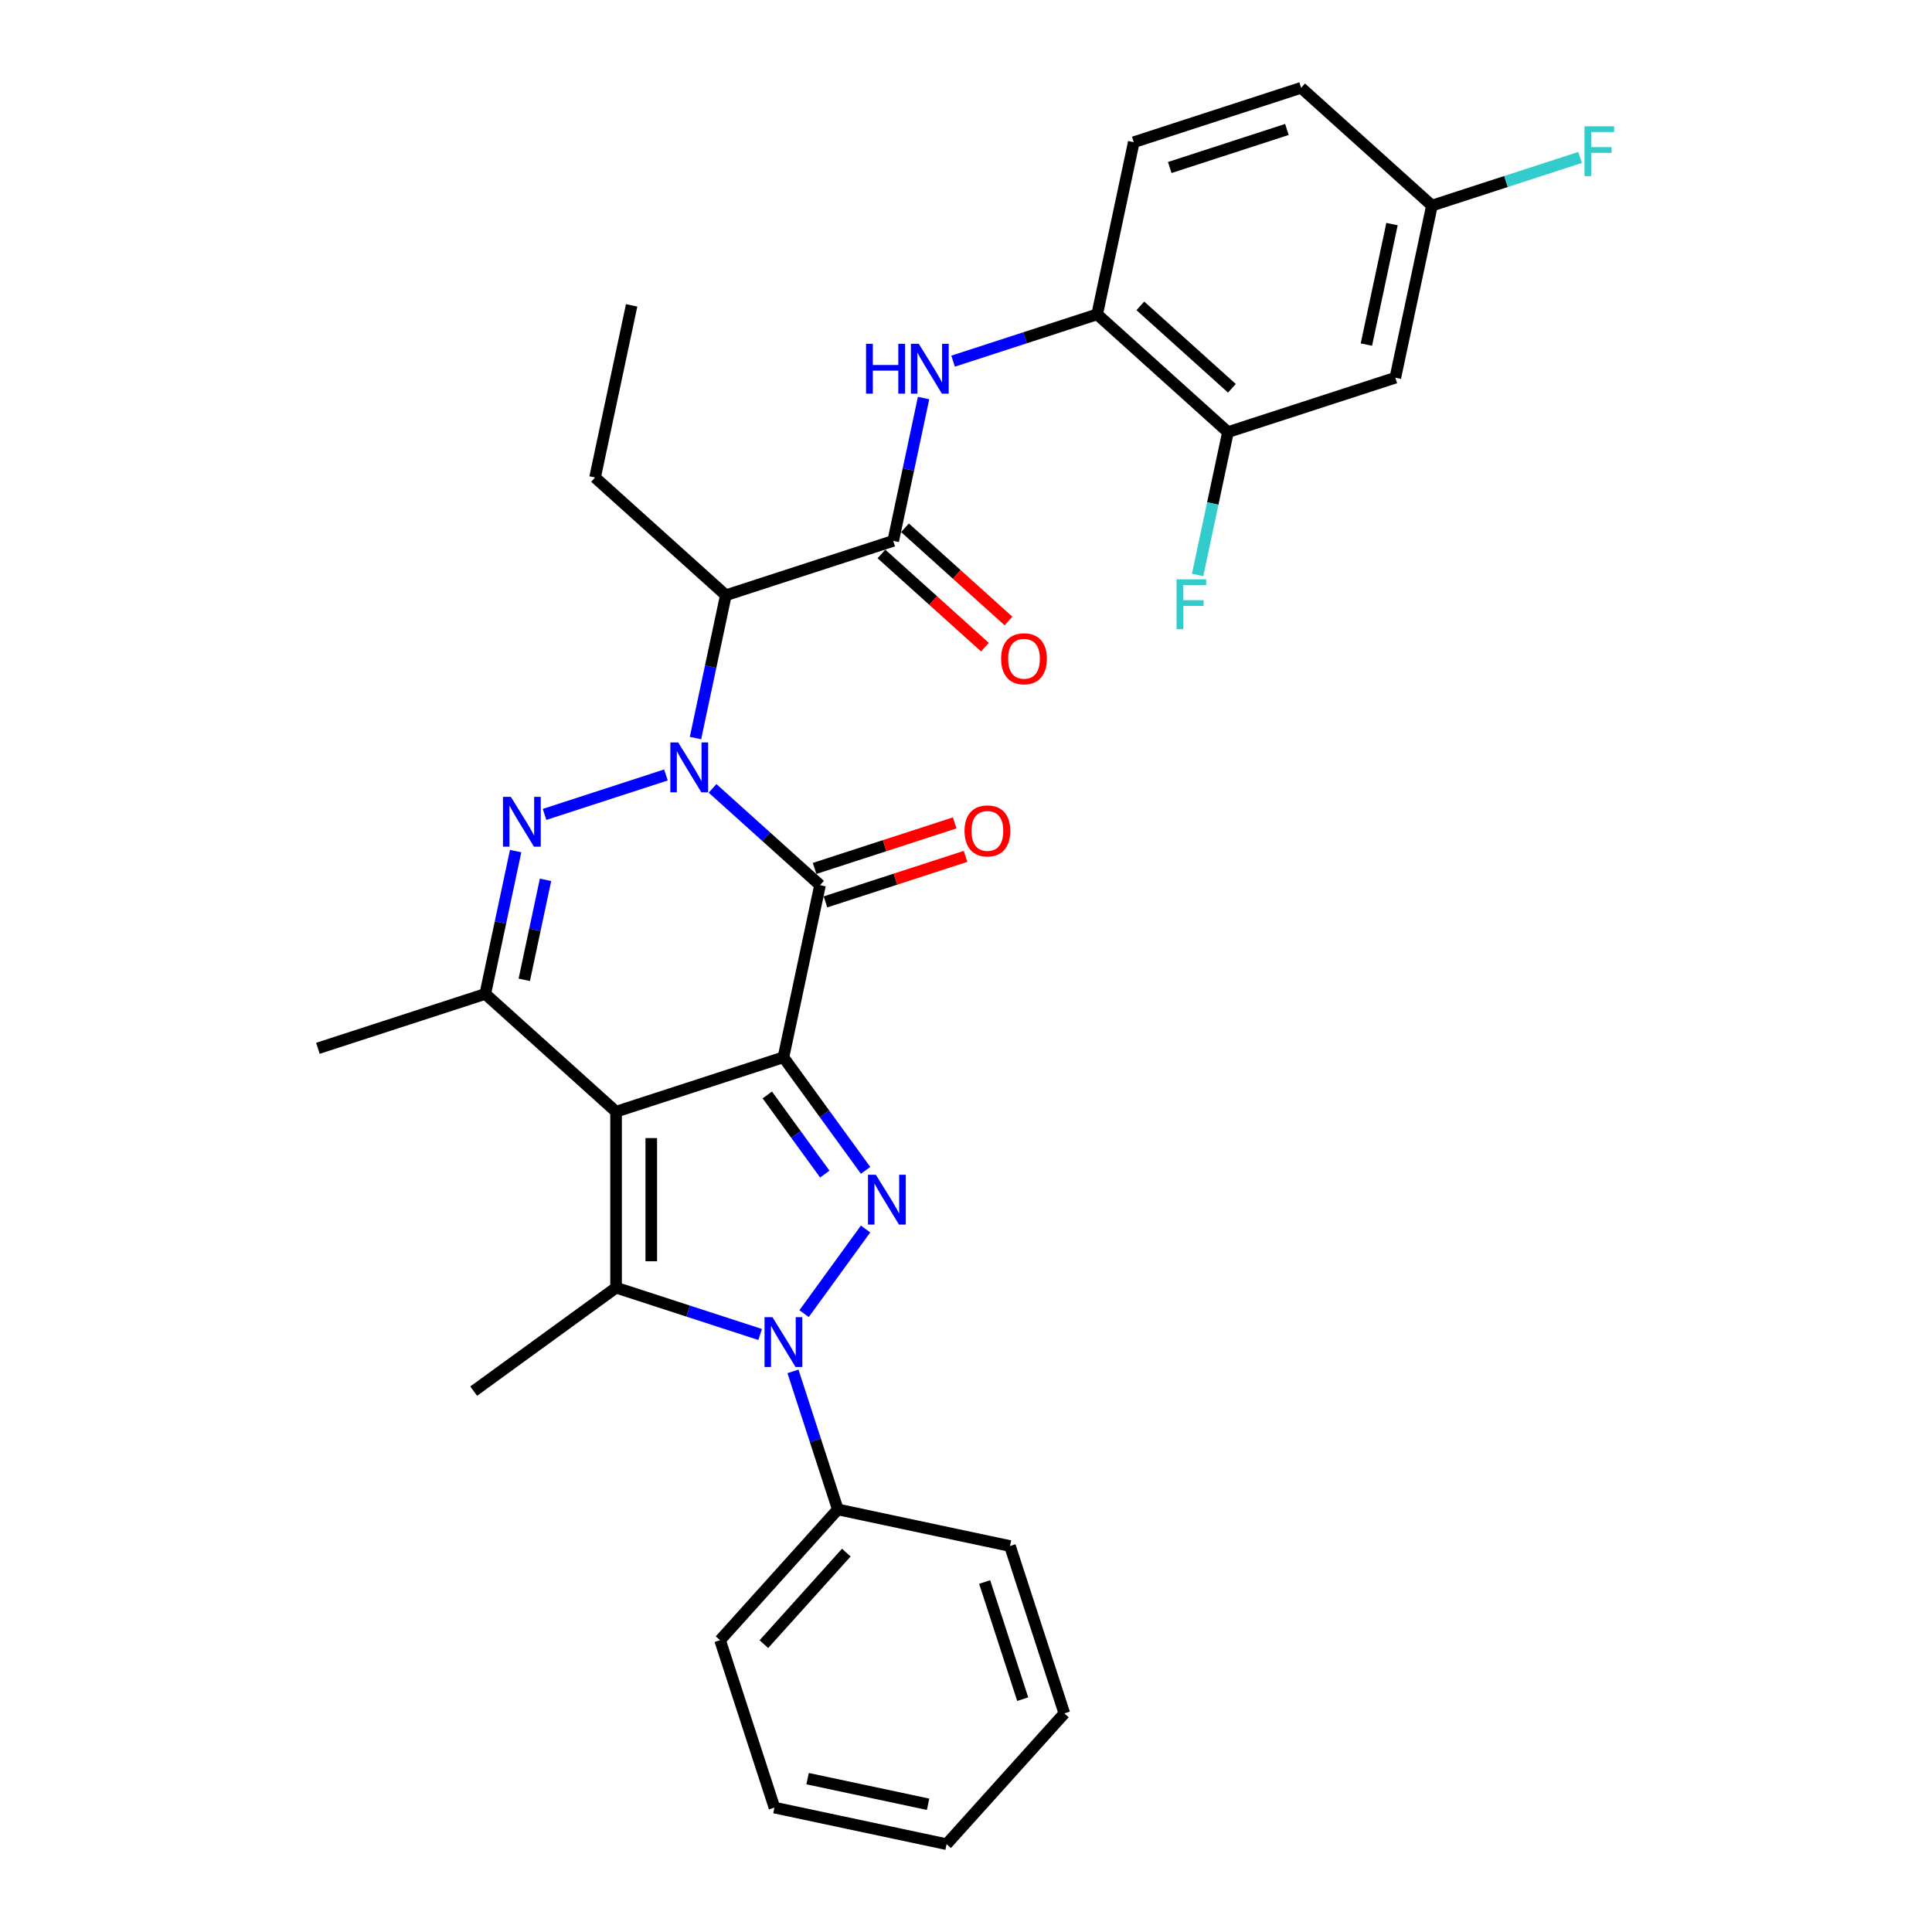 <?xml version='1.0' encoding='iso-8859-1'?>
<svg version='1.1' baseProfile='full'
              xmlns='http://www.w3.org/2000/svg'
                      xmlns:rdkit='http://www.rdkit.org/xml'
                      xmlns:xlink='http://www.w3.org/1999/xlink'
                  xml:space='preserve'
width='1000px' height='1000px' viewBox='0 0 1000 1000'>
<!-- END OF HEADER -->
<rect style='opacity:1.0;fill:#FFFFFF;stroke:none' width='1000' height='1000' x='0' y='0'> </rect>
<path class='bond-0' d='M 405.509,547.257 L 318.876,575.406' style='fill:none;fill-rule:evenodd;stroke:#000000;stroke-width:6px;stroke-linecap:butt;stroke-linejoin:miter;stroke-opacity:1' />
<path class='bond-2' d='M 405.509,547.257 L 424.448,458.156' style='fill:none;fill-rule:evenodd;stroke:#000000;stroke-width:6px;stroke-linecap:butt;stroke-linejoin:miter;stroke-opacity:1' />
<path class='bond-3' d='M 405.509,547.257 L 426.767,576.516' style='fill:none;fill-rule:evenodd;stroke:#000000;stroke-width:6px;stroke-linecap:butt;stroke-linejoin:miter;stroke-opacity:1' />
<path class='bond-3' d='M 426.767,576.516 L 448.025,605.776' style='fill:none;fill-rule:evenodd;stroke:#0000FF;stroke-width:6px;stroke-linecap:butt;stroke-linejoin:miter;stroke-opacity:1' />
<path class='bond-3' d='M 397.147,566.743 L 412.028,587.225' style='fill:none;fill-rule:evenodd;stroke:#000000;stroke-width:6px;stroke-linecap:butt;stroke-linejoin:miter;stroke-opacity:1' />
<path class='bond-3' d='M 412.028,587.225 L 426.909,607.706' style='fill:none;fill-rule:evenodd;stroke:#0000FF;stroke-width:6px;stroke-linecap:butt;stroke-linejoin:miter;stroke-opacity:1' />
<path class='bond-6' d='M 318.876,575.406 L 318.876,666.497' style='fill:none;fill-rule:evenodd;stroke:#000000;stroke-width:6px;stroke-linecap:butt;stroke-linejoin:miter;stroke-opacity:1' />
<path class='bond-6' d='M 337.094,589.069 L 337.094,652.833' style='fill:none;fill-rule:evenodd;stroke:#000000;stroke-width:6px;stroke-linecap:butt;stroke-linejoin:miter;stroke-opacity:1' />
<path class='bond-7' d='M 318.876,575.406 L 251.181,514.454' style='fill:none;fill-rule:evenodd;stroke:#000000;stroke-width:6px;stroke-linecap:butt;stroke-linejoin:miter;stroke-opacity:1' />
<path class='bond-1' d='M 368.814,408.063 L 396.631,433.11' style='fill:none;fill-rule:evenodd;stroke:#0000FF;stroke-width:6px;stroke-linecap:butt;stroke-linejoin:miter;stroke-opacity:1' />
<path class='bond-1' d='M 396.631,433.11 L 424.448,458.156' style='fill:none;fill-rule:evenodd;stroke:#000000;stroke-width:6px;stroke-linecap:butt;stroke-linejoin:miter;stroke-opacity:1' />
<path class='bond-5' d='M 344.693,401.122 L 281.864,421.537' style='fill:none;fill-rule:evenodd;stroke:#0000FF;stroke-width:6px;stroke-linecap:butt;stroke-linejoin:miter;stroke-opacity:1' />
<path class='bond-8' d='M 359.979,382.028 L 367.836,345.065' style='fill:none;fill-rule:evenodd;stroke:#0000FF;stroke-width:6px;stroke-linecap:butt;stroke-linejoin:miter;stroke-opacity:1' />
<path class='bond-8' d='M 367.836,345.065 L 375.692,308.103' style='fill:none;fill-rule:evenodd;stroke:#000000;stroke-width:6px;stroke-linecap:butt;stroke-linejoin:miter;stroke-opacity:1' />
<path class='bond-13' d='M 427.263,466.819 L 463.52,455.039' style='fill:none;fill-rule:evenodd;stroke:#000000;stroke-width:6px;stroke-linecap:butt;stroke-linejoin:miter;stroke-opacity:1' />
<path class='bond-13' d='M 463.52,455.039 L 499.777,443.258' style='fill:none;fill-rule:evenodd;stroke:#FF0000;stroke-width:6px;stroke-linecap:butt;stroke-linejoin:miter;stroke-opacity:1' />
<path class='bond-13' d='M 421.633,449.493 L 457.89,437.712' style='fill:none;fill-rule:evenodd;stroke:#000000;stroke-width:6px;stroke-linecap:butt;stroke-linejoin:miter;stroke-opacity:1' />
<path class='bond-13' d='M 457.89,437.712 L 494.147,425.931' style='fill:none;fill-rule:evenodd;stroke:#FF0000;stroke-width:6px;stroke-linecap:butt;stroke-linejoin:miter;stroke-opacity:1' />
<path class='bond-4' d='M 448.025,636.127 L 416.194,679.939' style='fill:none;fill-rule:evenodd;stroke:#0000FF;stroke-width:6px;stroke-linecap:butt;stroke-linejoin:miter;stroke-opacity:1' />
<path class='bond-15' d='M 410.44,709.822 L 422.049,745.55' style='fill:none;fill-rule:evenodd;stroke:#0000FF;stroke-width:6px;stroke-linecap:butt;stroke-linejoin:miter;stroke-opacity:1' />
<path class='bond-15' d='M 422.049,745.55 L 433.657,781.279' style='fill:none;fill-rule:evenodd;stroke:#000000;stroke-width:6px;stroke-linecap:butt;stroke-linejoin:miter;stroke-opacity:1' />
<path class='bond-32' d='M 393.448,690.727 L 356.162,678.612' style='fill:none;fill-rule:evenodd;stroke:#0000FF;stroke-width:6px;stroke-linecap:butt;stroke-linejoin:miter;stroke-opacity:1' />
<path class='bond-32' d='M 356.162,678.612 L 318.876,666.497' style='fill:none;fill-rule:evenodd;stroke:#000000;stroke-width:6px;stroke-linecap:butt;stroke-linejoin:miter;stroke-opacity:1' />
<path class='bond-31' d='M 266.895,440.528 L 259.038,477.491' style='fill:none;fill-rule:evenodd;stroke:#0000FF;stroke-width:6px;stroke-linecap:butt;stroke-linejoin:miter;stroke-opacity:1' />
<path class='bond-31' d='M 259.038,477.491 L 251.181,514.454' style='fill:none;fill-rule:evenodd;stroke:#000000;stroke-width:6px;stroke-linecap:butt;stroke-linejoin:miter;stroke-opacity:1' />
<path class='bond-31' d='M 282.358,455.405 L 276.858,481.279' style='fill:none;fill-rule:evenodd;stroke:#0000FF;stroke-width:6px;stroke-linecap:butt;stroke-linejoin:miter;stroke-opacity:1' />
<path class='bond-31' d='M 276.858,481.279 L 271.359,507.153' style='fill:none;fill-rule:evenodd;stroke:#000000;stroke-width:6px;stroke-linecap:butt;stroke-linejoin:miter;stroke-opacity:1' />
<path class='bond-19' d='M 318.876,666.497 L 245.181,720.039' style='fill:none;fill-rule:evenodd;stroke:#000000;stroke-width:6px;stroke-linecap:butt;stroke-linejoin:miter;stroke-opacity:1' />
<path class='bond-21' d='M 251.181,514.454 L 164.548,542.602' style='fill:none;fill-rule:evenodd;stroke:#000000;stroke-width:6px;stroke-linecap:butt;stroke-linejoin:miter;stroke-opacity:1' />
<path class='bond-9' d='M 375.692,308.103 L 462.326,279.954' style='fill:none;fill-rule:evenodd;stroke:#000000;stroke-width:6px;stroke-linecap:butt;stroke-linejoin:miter;stroke-opacity:1' />
<path class='bond-22' d='M 375.692,308.103 L 307.998,247.151' style='fill:none;fill-rule:evenodd;stroke:#000000;stroke-width:6px;stroke-linecap:butt;stroke-linejoin:miter;stroke-opacity:1' />
<path class='bond-10' d='M 462.326,279.954 L 470.182,242.992' style='fill:none;fill-rule:evenodd;stroke:#000000;stroke-width:6px;stroke-linecap:butt;stroke-linejoin:miter;stroke-opacity:1' />
<path class='bond-10' d='M 470.182,242.992 L 478.039,206.029' style='fill:none;fill-rule:evenodd;stroke:#0000FF;stroke-width:6px;stroke-linecap:butt;stroke-linejoin:miter;stroke-opacity:1' />
<path class='bond-16' d='M 456.23,286.723 L 483.018,310.843' style='fill:none;fill-rule:evenodd;stroke:#000000;stroke-width:6px;stroke-linecap:butt;stroke-linejoin:miter;stroke-opacity:1' />
<path class='bond-16' d='M 483.018,310.843 L 509.805,334.963' style='fill:none;fill-rule:evenodd;stroke:#FF0000;stroke-width:6px;stroke-linecap:butt;stroke-linejoin:miter;stroke-opacity:1' />
<path class='bond-16' d='M 468.421,273.185 L 495.208,297.304' style='fill:none;fill-rule:evenodd;stroke:#000000;stroke-width:6px;stroke-linecap:butt;stroke-linejoin:miter;stroke-opacity:1' />
<path class='bond-16' d='M 495.208,297.304 L 521.996,321.424' style='fill:none;fill-rule:evenodd;stroke:#FF0000;stroke-width:6px;stroke-linecap:butt;stroke-linejoin:miter;stroke-opacity:1' />
<path class='bond-11' d='M 493.325,186.934 L 530.611,174.819' style='fill:none;fill-rule:evenodd;stroke:#0000FF;stroke-width:6px;stroke-linecap:butt;stroke-linejoin:miter;stroke-opacity:1' />
<path class='bond-11' d='M 530.611,174.819 L 567.898,162.704' style='fill:none;fill-rule:evenodd;stroke:#000000;stroke-width:6px;stroke-linecap:butt;stroke-linejoin:miter;stroke-opacity:1' />
<path class='bond-12' d='M 567.898,162.704 L 635.592,223.656' style='fill:none;fill-rule:evenodd;stroke:#000000;stroke-width:6px;stroke-linecap:butt;stroke-linejoin:miter;stroke-opacity:1' />
<path class='bond-12' d='M 590.242,158.308 L 637.628,200.975' style='fill:none;fill-rule:evenodd;stroke:#000000;stroke-width:6px;stroke-linecap:butt;stroke-linejoin:miter;stroke-opacity:1' />
<path class='bond-17' d='M 567.898,162.704 L 586.837,73.603' style='fill:none;fill-rule:evenodd;stroke:#000000;stroke-width:6px;stroke-linecap:butt;stroke-linejoin:miter;stroke-opacity:1' />
<path class='bond-14' d='M 635.592,223.656 L 722.225,195.508' style='fill:none;fill-rule:evenodd;stroke:#000000;stroke-width:6px;stroke-linecap:butt;stroke-linejoin:miter;stroke-opacity:1' />
<path class='bond-20' d='M 635.592,223.656 L 627.735,260.619' style='fill:none;fill-rule:evenodd;stroke:#000000;stroke-width:6px;stroke-linecap:butt;stroke-linejoin:miter;stroke-opacity:1' />
<path class='bond-20' d='M 627.735,260.619 L 619.879,297.581' style='fill:none;fill-rule:evenodd;stroke:#33CCCC;stroke-width:6px;stroke-linecap:butt;stroke-linejoin:miter;stroke-opacity:1' />
<path class='bond-34' d='M 722.225,195.508 L 741.164,106.407' style='fill:none;fill-rule:evenodd;stroke:#000000;stroke-width:6px;stroke-linecap:butt;stroke-linejoin:miter;stroke-opacity:1' />
<path class='bond-34' d='M 707.246,178.355 L 720.503,115.984' style='fill:none;fill-rule:evenodd;stroke:#000000;stroke-width:6px;stroke-linecap:butt;stroke-linejoin:miter;stroke-opacity:1' />
<path class='bond-25' d='M 433.657,781.279 L 372.705,848.973' style='fill:none;fill-rule:evenodd;stroke:#000000;stroke-width:6px;stroke-linecap:butt;stroke-linejoin:miter;stroke-opacity:1' />
<path class='bond-25' d='M 438.054,803.624 L 395.387,851.01' style='fill:none;fill-rule:evenodd;stroke:#000000;stroke-width:6px;stroke-linecap:butt;stroke-linejoin:miter;stroke-opacity:1' />
<path class='bond-26' d='M 433.657,781.279 L 522.758,800.218' style='fill:none;fill-rule:evenodd;stroke:#000000;stroke-width:6px;stroke-linecap:butt;stroke-linejoin:miter;stroke-opacity:1' />
<path class='bond-23' d='M 586.837,73.603 L 673.47,45.455' style='fill:none;fill-rule:evenodd;stroke:#000000;stroke-width:6px;stroke-linecap:butt;stroke-linejoin:miter;stroke-opacity:1' />
<path class='bond-23' d='M 605.462,86.708 L 666.105,67.004' style='fill:none;fill-rule:evenodd;stroke:#000000;stroke-width:6px;stroke-linecap:butt;stroke-linejoin:miter;stroke-opacity:1' />
<path class='bond-18' d='M 741.164,106.407 L 673.47,45.455' style='fill:none;fill-rule:evenodd;stroke:#000000;stroke-width:6px;stroke-linecap:butt;stroke-linejoin:miter;stroke-opacity:1' />
<path class='bond-24' d='M 741.164,106.407 L 779.507,93.948' style='fill:none;fill-rule:evenodd;stroke:#000000;stroke-width:6px;stroke-linecap:butt;stroke-linejoin:miter;stroke-opacity:1' />
<path class='bond-24' d='M 779.507,93.948 L 817.85,81.49' style='fill:none;fill-rule:evenodd;stroke:#33CCCC;stroke-width:6px;stroke-linecap:butt;stroke-linejoin:miter;stroke-opacity:1' />
<path class='bond-27' d='M 307.998,247.151 L 326.937,158.05' style='fill:none;fill-rule:evenodd;stroke:#000000;stroke-width:6px;stroke-linecap:butt;stroke-linejoin:miter;stroke-opacity:1' />
<path class='bond-28' d='M 372.705,848.973 L 400.854,935.606' style='fill:none;fill-rule:evenodd;stroke:#000000;stroke-width:6px;stroke-linecap:butt;stroke-linejoin:miter;stroke-opacity:1' />
<path class='bond-29' d='M 522.758,800.218 L 550.907,886.851' style='fill:none;fill-rule:evenodd;stroke:#000000;stroke-width:6px;stroke-linecap:butt;stroke-linejoin:miter;stroke-opacity:1' />
<path class='bond-29' d='M 509.654,818.843 L 529.358,879.486' style='fill:none;fill-rule:evenodd;stroke:#000000;stroke-width:6px;stroke-linecap:butt;stroke-linejoin:miter;stroke-opacity:1' />
<path class='bond-33' d='M 400.854,935.606 L 489.955,954.545' style='fill:none;fill-rule:evenodd;stroke:#000000;stroke-width:6px;stroke-linecap:butt;stroke-linejoin:miter;stroke-opacity:1' />
<path class='bond-33' d='M 418.007,920.627 L 480.378,933.884' style='fill:none;fill-rule:evenodd;stroke:#000000;stroke-width:6px;stroke-linecap:butt;stroke-linejoin:miter;stroke-opacity:1' />
<path class='bond-30' d='M 550.907,886.851 L 489.955,954.545' style='fill:none;fill-rule:evenodd;stroke:#000000;stroke-width:6px;stroke-linecap:butt;stroke-linejoin:miter;stroke-opacity:1' />
<path  class='atom-2' d='M 351.051 384.305
L 359.504 397.969
Q 360.342 399.317, 361.691 401.758
Q 363.039 404.2, 363.112 404.345
L 363.112 384.305
L 366.537 384.305
L 366.537 410.102
L 363.002 410.102
L 353.93 395.163
Q 352.873 393.414, 351.743 391.41
Q 350.65 389.406, 350.322 388.787
L 350.322 410.102
L 346.97 410.102
L 346.97 384.305
L 351.051 384.305
' fill='#0000FF'/>
<path  class='atom-4' d='M 453.349 608.053
L 461.802 621.717
Q 462.64 623.065, 463.988 625.506
Q 465.336 627.947, 465.409 628.093
L 465.409 608.053
L 468.834 608.053
L 468.834 633.85
L 465.3 633.85
L 456.227 618.911
Q 455.17 617.162, 454.041 615.158
Q 452.948 613.154, 452.62 612.535
L 452.62 633.85
L 449.268 633.85
L 449.268 608.053
L 453.349 608.053
' fill='#0000FF'/>
<path  class='atom-5' d='M 399.806 681.747
L 408.26 695.411
Q 409.098 696.759, 410.446 699.201
Q 411.794 701.642, 411.867 701.788
L 411.867 681.747
L 415.292 681.747
L 415.292 707.545
L 411.758 707.545
L 402.685 692.606
Q 401.628 690.857, 400.499 688.853
Q 399.406 686.849, 399.078 686.229
L 399.078 707.545
L 395.725 707.545
L 395.725 681.747
L 399.806 681.747
' fill='#0000FF'/>
<path  class='atom-6' d='M 264.418 412.454
L 272.871 426.118
Q 273.709 427.466, 275.057 429.907
Q 276.406 432.348, 276.479 432.494
L 276.479 412.454
L 279.904 412.454
L 279.904 438.251
L 276.369 438.251
L 267.296 423.312
Q 266.24 421.563, 265.11 419.559
Q 264.017 417.555, 263.689 416.936
L 263.689 438.251
L 260.337 438.251
L 260.337 412.454
L 264.418 412.454
' fill='#0000FF'/>
<path  class='atom-11' d='M 448.271 177.955
L 451.769 177.955
L 451.769 188.922
L 464.959 188.922
L 464.959 177.955
L 468.457 177.955
L 468.457 203.752
L 464.959 203.752
L 464.959 191.837
L 451.769 191.837
L 451.769 203.752
L 448.271 203.752
L 448.271 177.955
' fill='#0000FF'/>
<path  class='atom-11' d='M 475.562 177.955
L 484.016 191.618
Q 484.854 192.966, 486.202 195.408
Q 487.55 197.849, 487.623 197.995
L 487.623 177.955
L 491.048 177.955
L 491.048 203.752
L 487.514 203.752
L 478.441 188.813
Q 477.384 187.064, 476.255 185.06
Q 475.161 183.056, 474.834 182.436
L 474.834 203.752
L 471.481 203.752
L 471.481 177.955
L 475.562 177.955
' fill='#0000FF'/>
<path  class='atom-14' d='M 499.239 430.08
Q 499.239 423.886, 502.3 420.424
Q 505.36 416.963, 511.081 416.963
Q 516.801 416.963, 519.862 420.424
Q 522.923 423.886, 522.923 430.08
Q 522.923 436.347, 519.826 439.918
Q 516.729 443.452, 511.081 443.452
Q 505.397 443.452, 502.3 439.918
Q 499.239 436.383, 499.239 430.08
M 511.081 440.537
Q 515.016 440.537, 517.129 437.914
Q 519.279 435.254, 519.279 430.08
Q 519.279 425.015, 517.129 422.465
Q 515.016 419.878, 511.081 419.878
Q 507.146 419.878, 504.996 422.428
Q 502.883 424.979, 502.883 430.08
Q 502.883 435.29, 504.996 437.914
Q 507.146 440.537, 511.081 440.537
' fill='#FF0000'/>
<path  class='atom-17' d='M 518.178 340.979
Q 518.178 334.785, 521.239 331.323
Q 524.299 327.862, 530.02 327.862
Q 535.74 327.862, 538.801 331.323
Q 541.862 334.785, 541.862 340.979
Q 541.862 347.246, 538.765 350.817
Q 535.667 354.351, 530.02 354.351
Q 524.336 354.351, 521.239 350.817
Q 518.178 347.283, 518.178 340.979
M 530.02 351.436
Q 533.955 351.436, 536.068 348.813
Q 538.218 346.153, 538.218 340.979
Q 538.218 335.914, 536.068 333.364
Q 533.955 330.777, 530.02 330.777
Q 526.085 330.777, 523.935 333.327
Q 521.822 335.878, 521.822 340.979
Q 521.822 346.189, 523.935 348.813
Q 526.085 351.436, 530.02 351.436
' fill='#FF0000'/>
<path  class='atom-21' d='M 608.983 299.859
L 624.323 299.859
L 624.323 302.81
L 612.445 302.81
L 612.445 310.644
L 623.011 310.644
L 623.011 313.632
L 612.445 313.632
L 612.445 325.656
L 608.983 325.656
L 608.983 299.859
' fill='#33CCCC'/>
<path  class='atom-25' d='M 820.127 65.359
L 835.467 65.359
L 835.467 68.311
L 823.589 68.311
L 823.589 76.144
L 834.155 76.144
L 834.155 79.132
L 823.589 79.132
L 823.589 91.156
L 820.127 91.156
L 820.127 65.359
' fill='#33CCCC'/>
</svg>
